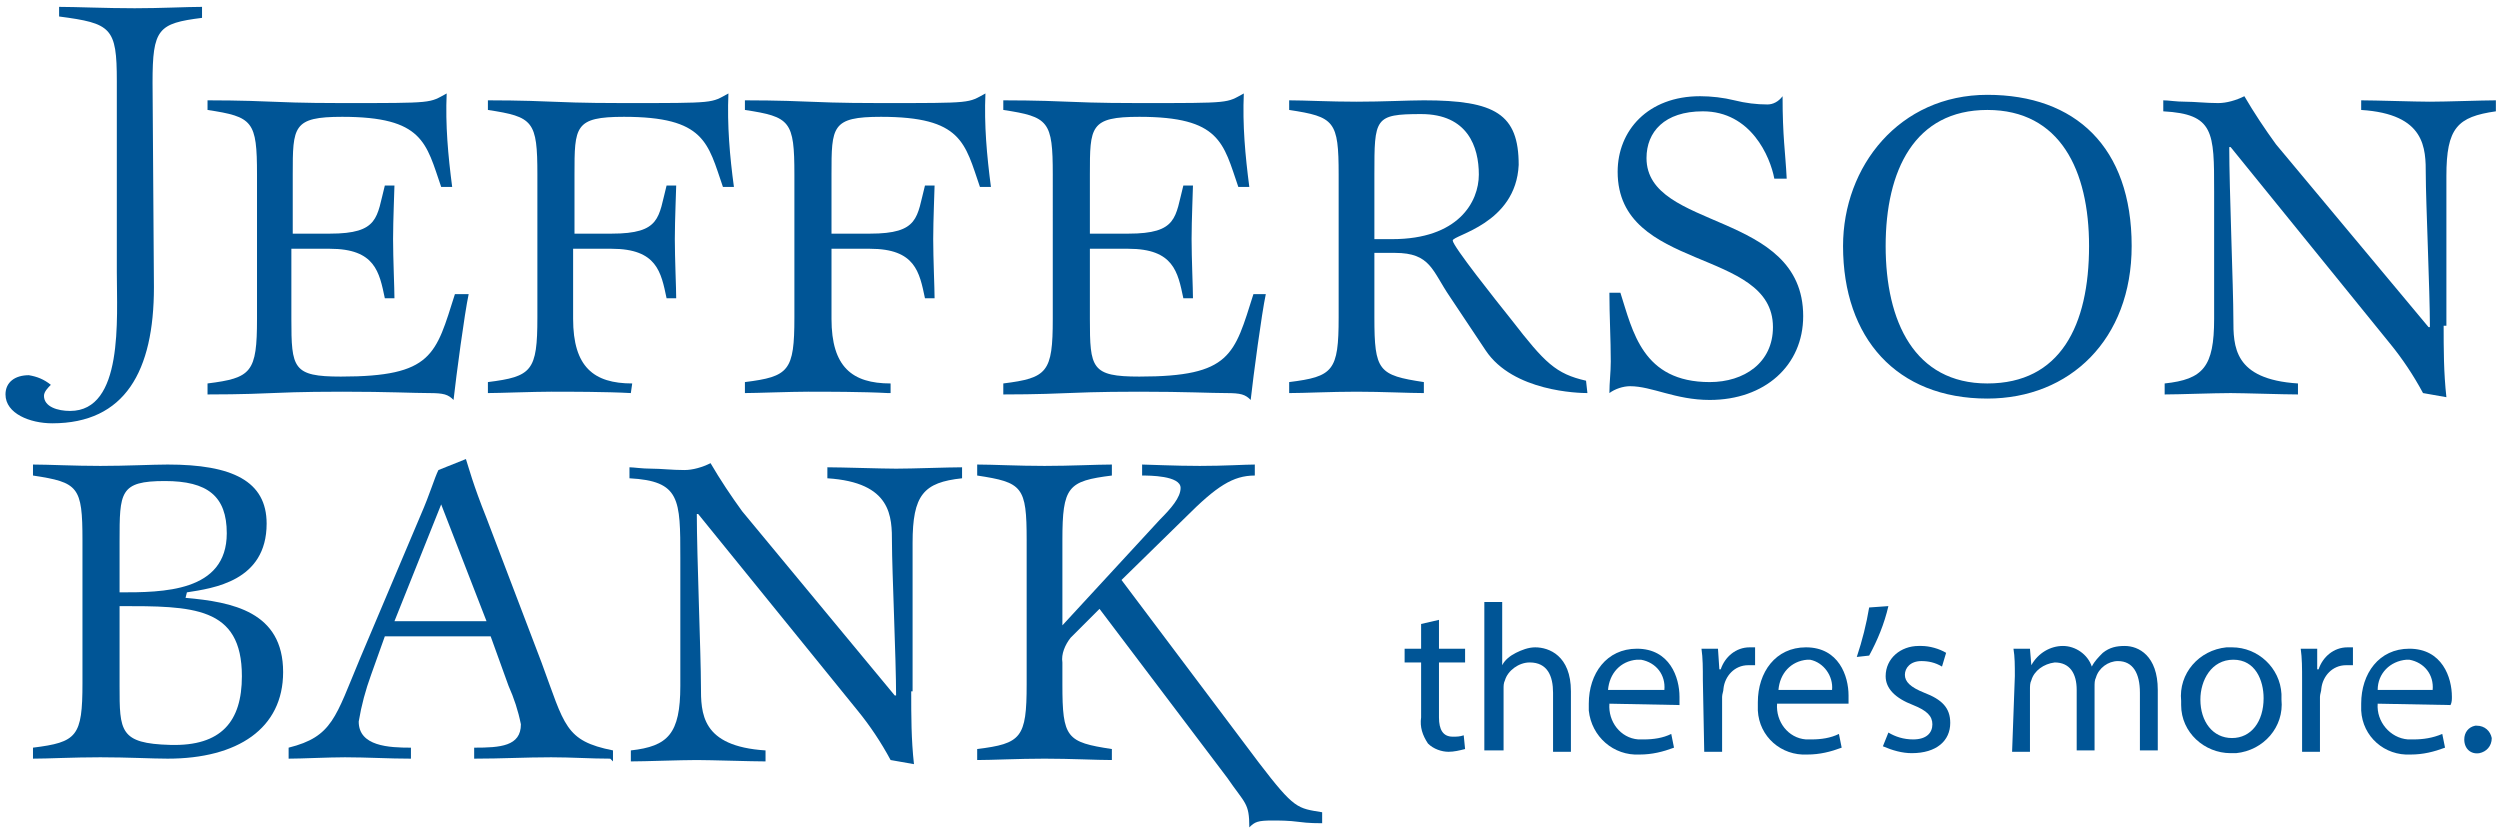 <?xml version="1.0" encoding="utf-8"?>
<!-- Generator: Adobe Illustrator 25.2.1, SVG Export Plug-In . SVG Version: 6.00 Build 0)  -->
<svg version="1.1" id="Layer_3" xmlns="http://www.w3.org/2000/svg" xmlns:xlink="http://www.w3.org/1999/xlink" x="0px" y="0px"
	 viewBox="0 0 181.9 60.8" style="enable-background:new 0 0 181.9 60.8;" xml:space="preserve">
<style type="text/css">
	.st0{fill:#005596;}
</style>
<g id="Jefferson_Bank_Stacked">
	<path class="st0" d="M11.2,20.9c0,6.1-2.1,9.9-7.4,9.9c-1.6,0-3.4-0.7-3.4-2.1c0-0.9,0.7-1.4,1.7-1.4c0.6,0.1,1.1,0.3,1.6,0.7
		c-0.2,0.2-0.5,0.5-0.5,0.8c0,0.8,1,1.1,1.9,1.1c3.9,0,3.4-6.7,3.4-10.1V5.9c0-3.9-0.4-4.2-4.2-4.7V0.5c1.2,0,3.4,0.1,5.5,0.1
		c1.9,0,3.8-0.1,4.9-0.1v0.8c-3.2,0.4-3.6,0.8-3.6,4.7L11.2,20.9L11.2,20.9z"/>
	<path class="st0" d="M34.1,21.4c-0.3,1.4-0.9,5.9-1.1,7.7c-0.4-0.4-0.7-0.5-1.8-0.5s-2.9-0.1-6.3-0.1c-0.7,0-3,0-5.1,0.1
		s-4.3,0.1-4.7,0.1v-0.8c3.2-0.4,3.6-0.8,3.6-4.7V12.7c0-3.9-0.3-4.2-3.6-4.7V7.3c0.4,0,2.5,0,4.7,0.1s4.4,0.1,5.1,0.1
		c6.8,0,6.3,0,7.6-0.7c-0.1,2.3,0.1,4.5,0.4,6.8h-0.8c-1.1-3.2-1.3-5.1-7.2-5.1c-3.6,0-3.6,0.7-3.6,4.2V17h2.7c3.6,0,3.4-1.2,4-3.5
		h0.7c0,0.3-0.1,2.5-0.1,3.9s0.1,3.6,0.1,4.3h-0.7c-0.4-1.9-0.7-3.6-4-3.6h-2.8v5.1c0,3.6,0.1,4.2,3.6,4.2c6.7,0,6.9-1.6,8.3-6
		L34.1,21.4L34.1,21.4z"/>
	<path class="st0" d="M45.9,28.6c-1.8-0.1-4.5-0.1-5.8-0.1s-3.8,0.1-4.6,0.1v-0.8c3.2-0.4,3.6-0.8,3.6-4.7V12.7
		c0-3.9-0.3-4.2-3.6-4.7V7.3c0.4,0,2.5,0,4.7,0.1s4.4,0.1,5.2,0.1c6.8,0,6.3,0,7.6-0.7c-0.1,2.3,0.1,4.6,0.4,6.8h-0.8
		c-1.1-3.2-1.3-5.1-7.2-5.1c-3.6,0-3.6,0.7-3.6,4.2V17h2.7c3.6,0,3.4-1.2,4-3.5h0.7c0,0.3-0.1,2.5-0.1,3.9s0.1,3.6,0.1,4.3h-0.7
		c-0.4-1.9-0.7-3.6-4-3.6h-2.8v5.1c0,3.5,1.5,4.7,4.3,4.7L45.9,28.6z"/>
	<path class="st0" d="M64.6,28.6c-1.8-0.1-4.5-0.1-5.8-0.1s-3.8,0.1-4.6,0.1v-0.8c3.2-0.4,3.6-0.8,3.6-4.7V12.7
		c0-3.9-0.3-4.2-3.6-4.7V7.3c0.4,0,2.5,0,4.7,0.1s4.4,0.1,5.2,0.1c6.8,0,6.3,0,7.6-0.7c-0.1,2.3,0.1,4.5,0.4,6.8h-0.8
		c-1.1-3.2-1.3-5.1-7.2-5.1c-3.6,0-3.6,0.7-3.6,4.2V17h2.8c3.6,0,3.4-1.2,4-3.5h0.7c0,0.3-0.1,2.5-0.1,3.9s0.1,3.6,0.1,4.3h-0.7
		c-0.4-1.9-0.7-3.6-4-3.6h-2.8v5.1c0,3.5,1.5,4.7,4.3,4.7V28.6z"/>
	<path class="st0" d="M92.1,21.4c-0.3,1.4-0.9,5.9-1.1,7.7c-0.4-0.4-0.7-0.5-1.8-0.5s-2.9-0.1-6.3-0.1c-0.7,0-3,0-5.2,0.1
		s-4.3,0.1-4.7,0.1v-0.8c3.2-0.4,3.6-0.8,3.6-4.7V12.7c0-3.9-0.3-4.2-3.6-4.7V7.3c0.4,0,2.5,0,4.7,0.1s4.4,0.1,5.2,0.1
		c6.8,0,6.3,0,7.6-0.7c-0.1,2.3,0.1,4.5,0.4,6.8h-0.8c-1.1-3.2-1.3-5.1-7.2-5.1c-3.6,0-3.6,0.7-3.6,4.2V17h2.8c3.6,0,3.4-1.2,4-3.5
		h0.7c0,0.3-0.1,2.5-0.1,3.9s0.1,3.6,0.1,4.3h-0.7c-0.4-1.9-0.7-3.6-4-3.6h-2.8v5.1c0,3.6,0.1,4.2,3.6,4.2c6.7,0,6.9-1.6,8.3-6
		L92.1,21.4L92.1,21.4z"/>
	<path class="st0" d="M115.5,28.6c-0.6,0-5.4-0.1-7.4-3.1l-2.6-3.9c-1.3-1.9-1.4-3.2-4-3.2H100v4.7c0,3.9,0.3,4.2,3.6,4.7v0.8
		c-1.1,0-3-0.1-4.9-0.1s-3.8,0.1-4.9,0.1v-0.8c3.2-0.4,3.6-0.8,3.6-4.7V12.7c0-3.9-0.3-4.2-3.6-4.7V7.3c1.1,0,3,0.1,4.9,0.1
		s3.8-0.1,4.9-0.1c5.2,0,6.9,1,6.9,4.7c-0.2,4.3-4.8,5.1-4.8,5.5s3.1,4.3,4.3,5.8c2.4,3.1,3.2,3.9,5.4,4.4L115.5,28.6z M101.3,17.4
		c4.8,0,6.3-2.7,6.3-4.7s-0.8-4.4-4.2-4.4s-3.4,0.3-3.4,4.4v4.7L101.3,17.4z"/>
	<path class="st0" d="M129.1,13c-0.3-1.6-1.7-4.9-5.2-4.9c-2.8,0-4.1,1.5-4.1,3.4c0,5.3,11.4,3.8,11.4,11.5c0,3.6-2.8,6.1-6.8,6.1
		c-2.5,0-4.2-1-5.8-1c-0.5,0-1.1,0.2-1.5,0.5c0-0.8,0.1-1.5,0.1-2.3c0-1.6-0.1-3.3-0.1-5h0.8c0.9,2.8,1.6,6.5,6.5,6.5
		c2.5,0,4.6-1.4,4.6-4c0-5.8-11.3-4-11.3-11.3c0-3,2.2-5.5,6-5.5c0.8,0,1.7,0.1,2.5,0.3c0.8,0.2,1.6,0.3,2.4,0.3
		c0.4,0,0.8-0.2,1.1-0.6c0,3,0.2,4,0.3,6L129.1,13z"/>
	<path class="st0" d="M144.6,29c-6.6,0-10.5-4.4-10.5-11.1c0-5.8,4.1-11,10.5-11s10.5,3.8,10.5,11C155.1,24.7,150.6,29,144.6,29
		 M152,17.9c0-5.5-2.1-9.9-7.4-9.9s-7.4,4.4-7.4,9.9s2.1,10,7.4,10S152,23.7,152,17.9"/>
	<path class="st0" d="M177.8,23.6c0,1.8,0,3.5,0.2,5.3l-1.7-0.3c-0.7-1.3-1.5-2.5-2.4-3.6l-11.6-14.3h-0.1c0,3,0.3,10.3,0.3,12.5
		c0,2,0,4.4,4.7,4.7v0.8c-1,0-4-0.1-4.9-0.1c-1.2,0-3.8,0.1-4.8,0.1v-0.8c2.8-0.3,3.6-1.2,3.6-4.7v-9.3c0-4.3,0-5.6-3.7-5.8V7.3
		c0.4,0,0.9,0.1,1.6,0.1s1.5,0.1,2.4,0.1c0.6,0,1.3-0.2,1.9-0.5c0.7,1.2,1.5,2.4,2.3,3.5l11.1,13.3h0.1c0-2.6-0.3-9.2-0.3-11.1
		s0-4.4-4.7-4.7V7.3c1,0,4,0.1,5,0.1c1.2,0,3.8-0.1,4.8-0.1v0.8c-2.8,0.4-3.6,1.2-3.6,4.7v10.9H177.8z"/>
	<path class="st0" d="M13.5,43.5c3.4,0.3,7.1,1,7.1,5.4c0,4.1-3.3,6.3-8.4,6.3c-1.1,0-2.9-0.1-4.9-0.1s-3.8,0.1-4.9,0.1v-0.8
		c3.2-0.4,3.6-0.8,3.6-4.7V39.3c0-3.9-0.3-4.2-3.6-4.7v-0.8c1.1,0,3,0.1,4.9,0.1s3.8-0.1,4.9-0.1c4.7,0,7.2,1.2,7.2,4.3
		c0,4.2-3.9,4.7-5.8,5L13.5,43.5L13.5,43.5z M8.7,43.1c3.1,0,7.8,0,7.8-4.3c0-2.7-1.4-3.8-4.5-3.8c-3.3,0-3.3,0.8-3.3,4.4L8.7,43.1
		L8.7,43.1z M8.7,49.9c0,3.3,0,4.2,3.7,4.3s5.2-1.7,5.2-5c0-5.1-3.6-5.1-8.9-5.1L8.7,49.9z"/>
	<path class="st0" d="M44.4,55.2c-1.4,0-2.8-0.1-4.3-0.1c-1.9,0-3.6,0.1-5.6,0.1v-0.8c1.9,0,3.4-0.1,3.4-1.7c-0.2-1-0.5-1.9-0.9-2.8
		l-1.3-3.6h-7.7l-1,2.8c-0.4,1.1-0.7,2.2-0.9,3.4c0,1.8,2.2,1.9,3.8,1.9v0.8c-1.6,0-3.2-0.1-4.8-0.1c-1.2,0-3.2,0.1-4.1,0.1v-0.8
		c3.2-0.8,3.4-2.2,5.2-6.5l4.4-10.4c0.7-1.6,1-2.7,1.3-3.3l2-0.8c0.2,0.6,0.5,1.8,1.5,4.3l4,10.5c1.7,4.6,1.7,5.7,5.2,6.4v0.8
		L44.4,55.2z M32.1,36.7l-3.4,8.5h6.7L32.1,36.7z"/>
	<path class="st0" d="M66.3,50.3c0,1.8,0,3.5,0.2,5.3l-1.7-0.3c-0.7-1.3-1.5-2.5-2.4-3.6L50.8,37.4h-0.1c0,3,0.3,10.3,0.3,12.5
		c0,2,0,4.4,4.7,4.7v0.8c-1,0-4-0.1-5-0.1c-1.2,0-3.8,0.1-4.8,0.1v-0.8c2.7-0.3,3.6-1.2,3.6-4.7v-9.3c0-4.3,0-5.6-3.7-5.8V34
		c0.3,0,0.9,0.1,1.6,0.1s1.5,0.1,2.4,0.1c0.6,0,1.3-0.2,1.9-0.5c0.7,1.2,1.5,2.4,2.3,3.5l11.1,13.4h0.1c0-2.6-0.3-9.2-0.3-11.1
		s0-4.4-4.7-4.7V34c1,0,4,0.1,5,0.1c1.2,0,3.8-0.1,4.8-0.1v0.8c-2.8,0.3-3.6,1.2-3.6,4.7v10.8H66.3z"/>
	<path class="st0" d="M96.3,59.9c-0.3,0-1.1,0-1.8-0.1s-1.5-0.1-1.9-0.1c-1.1,0-1.3,0.1-1.7,0.5c0-1.8-0.3-1.7-1.6-3.6L80,44.3
		l-2.1,2.1c-0.4,0.5-0.7,1.2-0.6,1.8v1.6c0,3.9,0.3,4.2,3.6,4.7v0.8c-1.1,0-3-0.1-4.9-0.1s-3.8,0.1-4.9,0.1v-0.8
		c3.2-0.4,3.6-0.8,3.6-4.7V39.3c0-3.9-0.3-4.2-3.6-4.7v-0.8c1.1,0,3,0.1,4.9,0.1s3.8-0.1,4.9-0.1v0.8c-3.2,0.4-3.6,0.8-3.6,4.7v6.2
		l7.1-7.7c0.8-0.8,1.5-1.6,1.5-2.3c0-0.9-2.3-0.9-2.8-0.9v-0.8c0.4,0,2.4,0.1,4.2,0.1s3.3-0.1,4-0.1v0.8c-1.6,0-2.8,0.8-5,3
		l-4.7,4.6l10,13.3c2.6,3.4,2.8,3.3,4.6,3.6v0.8H96.3z"/>
</g>
<path class="st0" d="M104.7,45.1v2.1h1.9v1h-1.9v4c0,0.9,0.3,1.4,1,1.4c0.3,0,0.5,0,0.8-0.1l0.1,1c-0.4,0.1-0.8,0.2-1.2,0.2
	c-0.5,0-1.1-0.2-1.5-0.6c-0.4-0.6-0.6-1.2-0.5-1.9v-4h-1.2v-1h1.2v-1.8L104.7,45.1z"/>
<path class="st0" d="M108,43.8h1.3v4.6l0,0c0.2-0.4,0.6-0.7,1-0.9c0.4-0.2,0.9-0.4,1.4-0.4c1,0,2.6,0.6,2.6,3.2v4.4H113v-4.3
	c0-1.2-0.4-2.2-1.7-2.2c-0.8,0-1.6,0.6-1.8,1.3c-0.1,0.2-0.1,0.4-0.1,0.6v4.5H108V43.8z"/>
<path class="st0" d="M117.1,51.2c-0.1,1.3,0.8,2.5,2.1,2.6c0.1,0,0.3,0,0.4,0c0.7,0,1.4-0.1,2-0.4l0.2,1c-0.8,0.3-1.6,0.5-2.5,0.5
	c-1.9,0.1-3.5-1.3-3.7-3.2c0-0.2,0-0.4,0-0.5c0-2.2,1.3-4,3.5-4c2.4,0,3.1,2.1,3.1,3.5c0,0.3,0,0.5,0,0.6L117.1,51.2z M121.1,50.2
	c0.1-1.1-0.6-2-1.7-2.2c-0.1,0-0.2,0-0.3,0c-1.2,0.1-2,1-2.1,2.2L121.1,50.2z"/>
<path class="st0" d="M123.9,49.5c0-0.9,0-1.6-0.1-2.3h1.2l0.1,1.5h0.1c0.3-0.9,1.1-1.6,2.1-1.6c0.1,0,0.3,0,0.4,0v1.3
	c-0.2,0-0.3,0-0.5,0c-1,0-1.7,0.8-1.8,1.7c0,0.2-0.1,0.4-0.1,0.6v4h-1.3L123.9,49.5z"/>
<path class="st0" d="M129.3,51.2c-0.1,1.3,0.8,2.5,2.1,2.6c0.1,0,0.3,0,0.4,0c0.7,0,1.4-0.1,2-0.4l0.2,1c-0.8,0.3-1.6,0.5-2.5,0.5
	c-1.9,0.1-3.5-1.3-3.6-3.2c0-0.2,0-0.4,0-0.6c0-2.2,1.3-4,3.5-4c2.4,0,3.1,2.1,3.1,3.5c0,0.3,0,0.5,0,0.6H129.3z M133.3,50.2
	c0.1-1-0.6-2-1.6-2.2c-0.1,0-0.2,0-0.2,0c-1.2,0.1-2,1-2.1,2.2L133.3,50.2z"/>
<path class="st0" d="M137.4,44.1c-0.3,1.3-0.8,2.5-1.4,3.6l-0.9,0.1c0.4-1.2,0.7-2.4,0.9-3.6L137.4,44.1z"/>
<path class="st0" d="M137.4,53.3c0.5,0.3,1.1,0.5,1.8,0.5c1,0,1.4-0.5,1.4-1.1s-0.4-1-1.4-1.4c-1.3-0.5-2-1.2-2-2.1
	c0-1.3,1.1-2.2,2.4-2.2c0.1,0,0.1,0,0.2,0c0.6,0,1.3,0.2,1.8,0.5l-0.3,1c-0.5-0.3-1-0.4-1.5-0.4c-0.8,0-1.2,0.5-1.2,1
	s0.4,0.9,1.4,1.3c1.3,0.5,1.9,1.1,1.9,2.2c0,1.3-1,2.2-2.8,2.2c-0.7,0-1.4-0.2-2.1-0.5L137.4,53.3z"/>
<path class="st0" d="M146.6,49.2c0-0.8,0-1.4-0.1-2h1.2l0.1,1.2l0,0c0.5-0.9,1.4-1.4,2.3-1.4c0.9,0,1.8,0.6,2.1,1.5l0,0
	c0.2-0.4,0.5-0.7,0.8-1c0.5-0.4,1-0.5,1.6-0.5c1,0,2.4,0.7,2.4,3.2v4.4h-1.3v-4.2c0-1.4-0.5-2.3-1.6-2.3c-0.7,0-1.4,0.5-1.6,1.2
	c-0.1,0.2-0.1,0.4-0.1,0.7v4.6h-1.3v-4.4c0-1.2-0.5-2-1.6-2c-0.8,0.1-1.5,0.6-1.7,1.3c-0.1,0.2-0.1,0.4-0.1,0.7v4.5h-1.3L146.6,49.2
	z"/>
<path class="st0" d="M166,50.9c0.2,2-1.3,3.7-3.3,3.9c-0.1,0-0.3,0-0.4,0c-1.9,0-3.6-1.5-3.6-3.5c0-0.1,0-0.2,0-0.3
	c-0.2-2,1.3-3.7,3.3-3.9c0.1,0,0.3,0,0.4,0c1.9,0,3.5,1.5,3.6,3.4C166,50.6,166,50.7,166,50.9z M160.1,50.9c0,1.6,0.9,2.8,2.3,2.8
	s2.3-1.2,2.3-2.9c0-1.3-0.6-2.8-2.2-2.8S160.1,49.5,160.1,50.9L160.1,50.9z"/>
<path class="st0" d="M167.5,49.5c0-0.9,0-1.6-0.1-2.3h1.2v1.5h0.1c0.3-0.9,1.1-1.6,2.1-1.6c0.1,0,0.3,0,0.4,0v1.3
	c-0.2,0-0.3,0-0.5,0c-1,0-1.7,0.8-1.8,1.7c0,0.2-0.1,0.4-0.1,0.6v4h-1.3L167.5,49.5z"/>
<path class="st0" d="M173,51.2c-0.1,1.3,0.9,2.5,2.2,2.6c0.1,0,0.3,0,0.4,0c0.7,0,1.4-0.1,2.1-0.4l0.2,1c-0.8,0.3-1.6,0.5-2.5,0.5
	c-1.9,0.1-3.5-1.3-3.6-3.2c0-0.2,0-0.3,0-0.5c0-2.2,1.3-4,3.5-4c2.4,0,3.1,2.1,3.1,3.5c0,0.2,0,0.4-0.1,0.6L173,51.2z M177,50.2
	c0.1-1.1-0.6-2-1.7-2.2c-0.1,0-0.2,0-0.2,0c-1.2,0.1-2.1,1-2.1,2.2L177,50.2z"/>
<path class="st0" d="M179.3,53.8c0-0.5,0.3-0.9,0.8-1c0,0,0.1,0,0.1,0c0.6,0,1,0.4,1.1,0.9c0,0.6-0.4,1-0.9,1.1
	C179.8,54.9,179.3,54.5,179.3,53.8C179.3,53.9,179.3,53.9,179.3,53.8z"/>
</svg>
